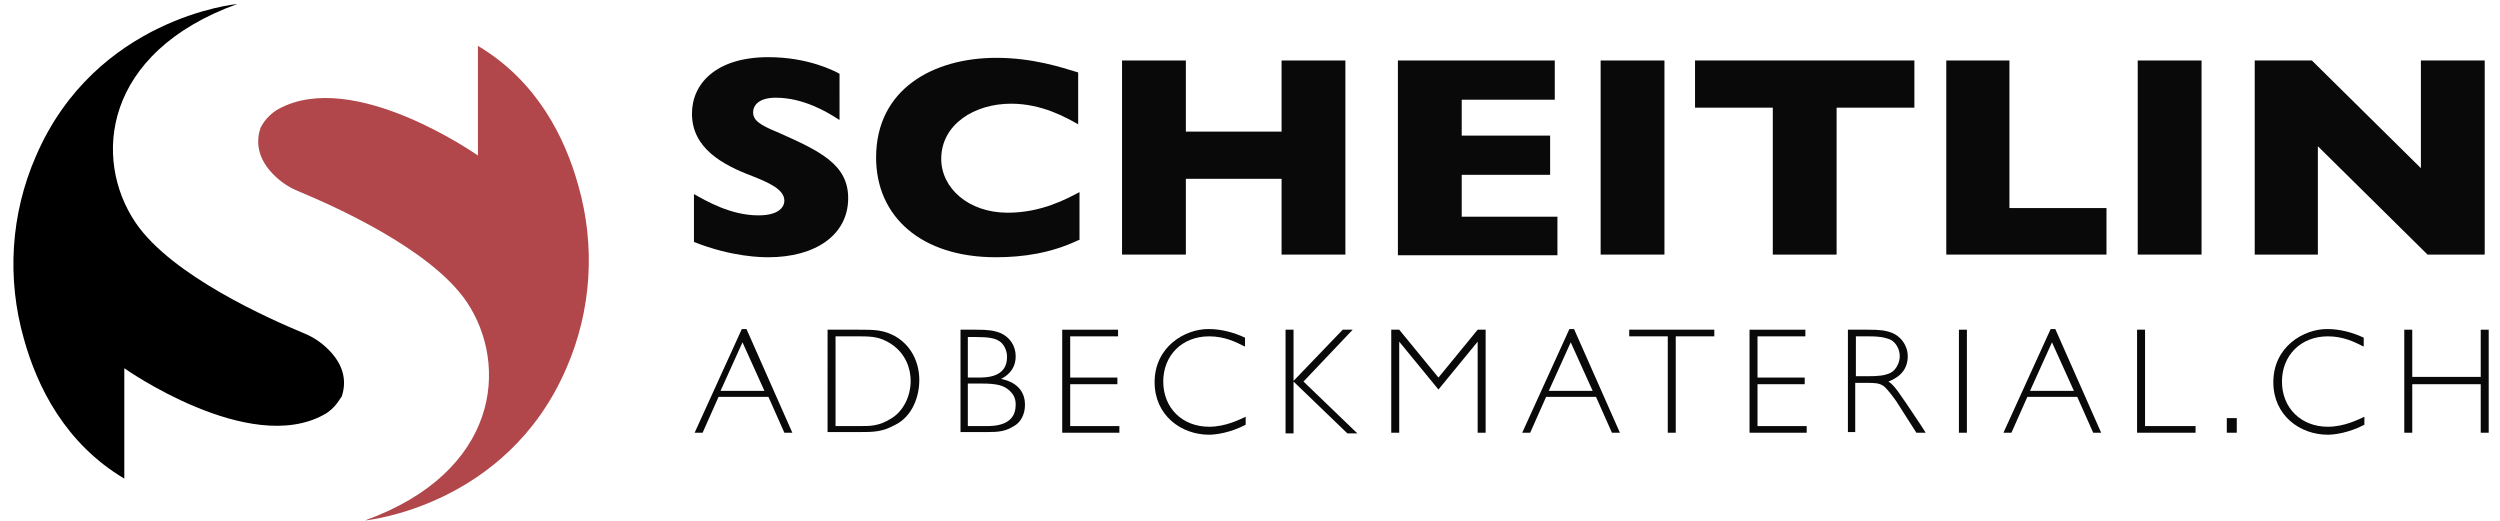 <?xml version="1.0" encoding="utf-8"?>
<svg xmlns="http://www.w3.org/2000/svg" xmlns:xlink="http://www.w3.org/1999/xlink" version="1.1" id="Layer_1" x="0px" y="0px" viewBox="0 0 376.1 78.4" enable-background="new 0 0 376.1 78.4" xml:space="preserve">
<g>
	<g>
		<path fill="#000000" d="M48.7,62.4c-11.3,6.2-30-7-30-7V72C9.8,66.7,5.6,58.2,3.6,51c-2.6-9.1-2-18.8,1.8-27.5    c9-20.9,30.3-22.9,30.3-22.9C15.5,7.9,13.9,23.9,20.4,33.5c5.5,8.1,20.5,14.6,25,16.5c1.3,0.5,2.5,1.2,3.6,2.2    c3.2,2.9,3,5.7,2.4,7.5C51.3,59.6,50.6,61.4,48.7,62.4z"/>
		<path fill="#b1474b" d="M41.9,16.4c11.3-6.2,30,7,30,7V6.9c8.9,5.3,13.1,13.8,15.1,21c2.6,9.1,2,18.8-1.8,27.5    c-9,20.9-30.3,22.9-30.3,22.9C75.1,71,76.6,54.9,70.2,45.4c-5.5-8.1-20.5-14.6-25-16.5c-1.3-0.5-2.5-1.2-3.6-2.2    c-3.2-2.9-3-5.7-2.4-7.5C39.2,19.3,39.9,17.5,41.9,16.4z"/>
	</g>
	<g>
		<g>
			<path fill="#090909" d="M126.2,18c-1.8-1.2-5.4-3.3-9.5-3.3c-2.6,0-3.4,1.2-3.4,2.2c0,1.2,1,1.9,3.7,3c6.3,2.8,10.6,4.8,10.6,9.9     c0,5.6-5,8.9-12,8.9c-0.9,0-5.4,0-11.2-2.3v-7.2c1.8,1,5.5,3.2,9.7,3.2c3.8,0,3.9-1.9,3.9-2.2c0-1.7-2.3-2.7-4.8-3.7     c-4.5-1.7-9.1-4.2-9.1-9.4c0-4.5,3.6-8.5,11.5-8.5c6,0,10,2.1,10.7,2.5V18z"/>
			<path fill="#090909" d="M162.3,36.1c-4.2,2-8.4,2.6-12.5,2.6c-11.2,0-18-6.1-18-15c0-10.3,8.6-15,18.1-15c5.4,0,9.7,1.4,12.3,2.2     v7.8c-1.8-1-5.4-3.1-10.1-3.1c-5.5,0-10.5,3.1-10.5,8.3c0,4.4,4.1,8.1,10,8.1c5.1,0,8.9-2.1,10.8-3.1V36.1z"/>
			<path fill="#090909" d="M178.4,26.9v11.4h-9.6V9.1h9.6v10.7h14.4V9.1h9.6v29.2h-9.6V26.9H178.4z"/>
			<path fill="#090909" d="M234.3,32.5v5.9h-24V9.1h23.6V15h-14v5.4h13.3v5.9h-13.3v6.3H234.3z"/>
			<path fill="#090909" d="M250.4,9.1v29.2h-9.6V9.1H250.4z"/>
			<path fill="#090909" d="M288,9.1v7.1h-11.7v22.1h-9.6V16.2h-11.7V9.1H288z"/>
			<path fill="#090909" d="M302.3,9.1v22.2h14.6v7h-24.1V9.1H302.3z"/>
			<path fill="#090909" d="M331.2,9.1v29.2h-9.6V9.1H331.2z"/>
			<path fill="#090909" d="M347.8,9.1l16.4,16.2V9.1h9.6v29.2h-8.6l-16.5-16.3v16.3h-9.5V9.1H347.8z"/>
		</g>
		<g>
			<path fill="#090909" d="M119.2,65.1h-1.2l-2.4-5.4h-7.5l-2.4,5.4h-1.2l7.1-15.6h0.7L119.2,65.1z M111.7,51.5l-3.3,7.3h6.6     L111.7,51.5z"/>
			<path fill="#090909" d="M129.2,49.6c2.3,0,3.7,0,5.5,1c2.4,1.4,3.6,3.9,3.6,6.6c0,2.4-1,5.4-3.6,6.7c-2,1.1-3.3,1.1-5.5,1.1h-4.7     V49.6H129.2z M125.7,50.6v13.5h3.6c1.7,0,2.9,0,4.7-1.1c1.9-1.1,3-3.4,3-5.7c0-1.8-0.7-4.1-3-5.6c-1.6-1-2.7-1.1-4.7-1.1H125.7z"/>
			<path fill="#090909" d="M146.8,49.6c1.8,0,2.7,0.1,3.7,0.5c1.4,0.6,2.3,1.9,2.3,3.5c0,2.2-1.6,3.1-2.2,3.4     c2.9,0.6,3.6,2.4,3.6,3.9c0,1.5-0.7,2.6-1.5,3.1c-1.4,0.9-2.4,1-4.2,1h-4V49.6H146.8z M145.6,50.7v6.1h1.5c1.3,0,4.4,0,4.4-3.1     c0-1-0.5-2-1.2-2.4c-0.6-0.4-1.5-0.6-3.5-0.6H145.6z M145.6,57.8v6.3h2.7c1.2,0,4.5,0,4.5-3.2c0-0.8-0.2-1.5-1-2.2     c-0.8-0.7-1.8-1-4.1-1H145.6z"/>
			<path fill="#090909" d="M168.3,50.6H161v6.2h7.1v1H161v6.3h7.4v1h-8.6V49.6h8.4V50.6z"/>
			<path fill="#090909" d="M187.2,52.1c-1.2-0.6-2.9-1.5-5.3-1.5c-4.1,0-6.9,2.9-6.9,6.8c0,4,2.9,6.8,6.9,6.8c2.5,0,4.6-1.1,5.5-1.5     v1.2c-2.5,1.3-4.7,1.5-5.5,1.5c-4.2,0-8.2-2.9-8.2-7.9c0-5.3,4.5-8,8.1-8c1.9,0,3.8,0.5,5.5,1.3V52.1z"/>
			<path fill="#090909" d="M196.1,57.4l8.1,7.8h-1.5l-8.1-7.8v7.8h-1.2V49.6h1.2v7.7l7.4-7.7h1.5L196.1,57.4z"/>
			<path fill="#090909" d="M223.5,65.1h-1.2V51.4l-5.9,7.2l-5.9-7.2v13.7h-1.2V49.6h1.2l5.9,7.2l5.9-7.2h1.2V65.1z"/>
			<path fill="#090909" d="M243.7,65.1h-1.2l-2.4-5.4h-7.5l-2.4,5.4h-1.2l7.1-15.6h0.7L243.7,65.1z M236.3,51.5l-3.3,7.3h6.6     L236.3,51.5z"/>
			<path fill="#090909" d="M257.9,50.6h-5.8v14.5h-1.2V50.6h-5.8v-1h12.8V50.6z"/>
			<path fill="#090909" d="M271.6,50.6h-7.2v6.2h7.1v1h-7.1v6.3h7.4v1h-8.6V49.6h8.4V50.6z"/>
			<path fill="#090909" d="M281,49.6c1.8,0,2.7,0.1,3.7,0.5c1.2,0.5,2.3,1.8,2.3,3.5c0,1.9-1.1,3.1-2.9,3.8c0.9,0.6,1.3,1.2,4.9,6.6     l0.7,1.1h-1.4l-3-4.7c-0.5-0.7-1.3-1.8-1.9-2.3c-0.7-0.5-1.4-0.5-2.6-0.5h-1.7v7.4H278V49.6H281z M279.2,50.6v6h1.7     c1.8,0,2.6-0.1,3.5-0.5c0.8-0.4,1.4-1.5,1.4-2.5c0-1.1-0.6-2.1-1.4-2.5c-0.5-0.2-1.2-0.5-3.2-0.5H279.2z"/>
			<path fill="#090909" d="M295.9,65.1h-1.2V49.6h1.2V65.1z"/>
			<path fill="#090909" d="M316.1,65.1h-1.2l-2.4-5.4h-7.5l-2.4,5.4h-1.2l7.1-15.6h0.7L316.1,65.1z M308.7,51.5l-3.3,7.3h6.6     L308.7,51.5z"/>
			<path fill="#090909" d="M322.6,64.1h7.7v1h-8.8V49.6h1.2V64.1z"/>
			<path fill="#090909" d="M336.4,65.1H335v-2.2h1.5V65.1z"/>
			<path fill="#090909" d="M355.5,52.1c-1.2-0.6-2.9-1.5-5.3-1.5c-4.1,0-6.9,2.9-6.9,6.8c0,4,2.9,6.8,6.9,6.8c2.5,0,4.6-1.1,5.5-1.5     v1.2c-2.5,1.3-4.7,1.5-5.5,1.5c-4.2,0-8.2-2.9-8.2-7.9c0-5.3,4.5-8,8.1-8c1.9,0,3.8,0.5,5.5,1.3V52.1z"/>
			<path fill="#090909" d="M374.4,65.1h-1.2v-7.3h-10.3v7.3h-1.2V49.6h1.2v7.1h10.3v-7.1h1.2V65.1z"/>
		</g>
	</g>
</g>
</svg>